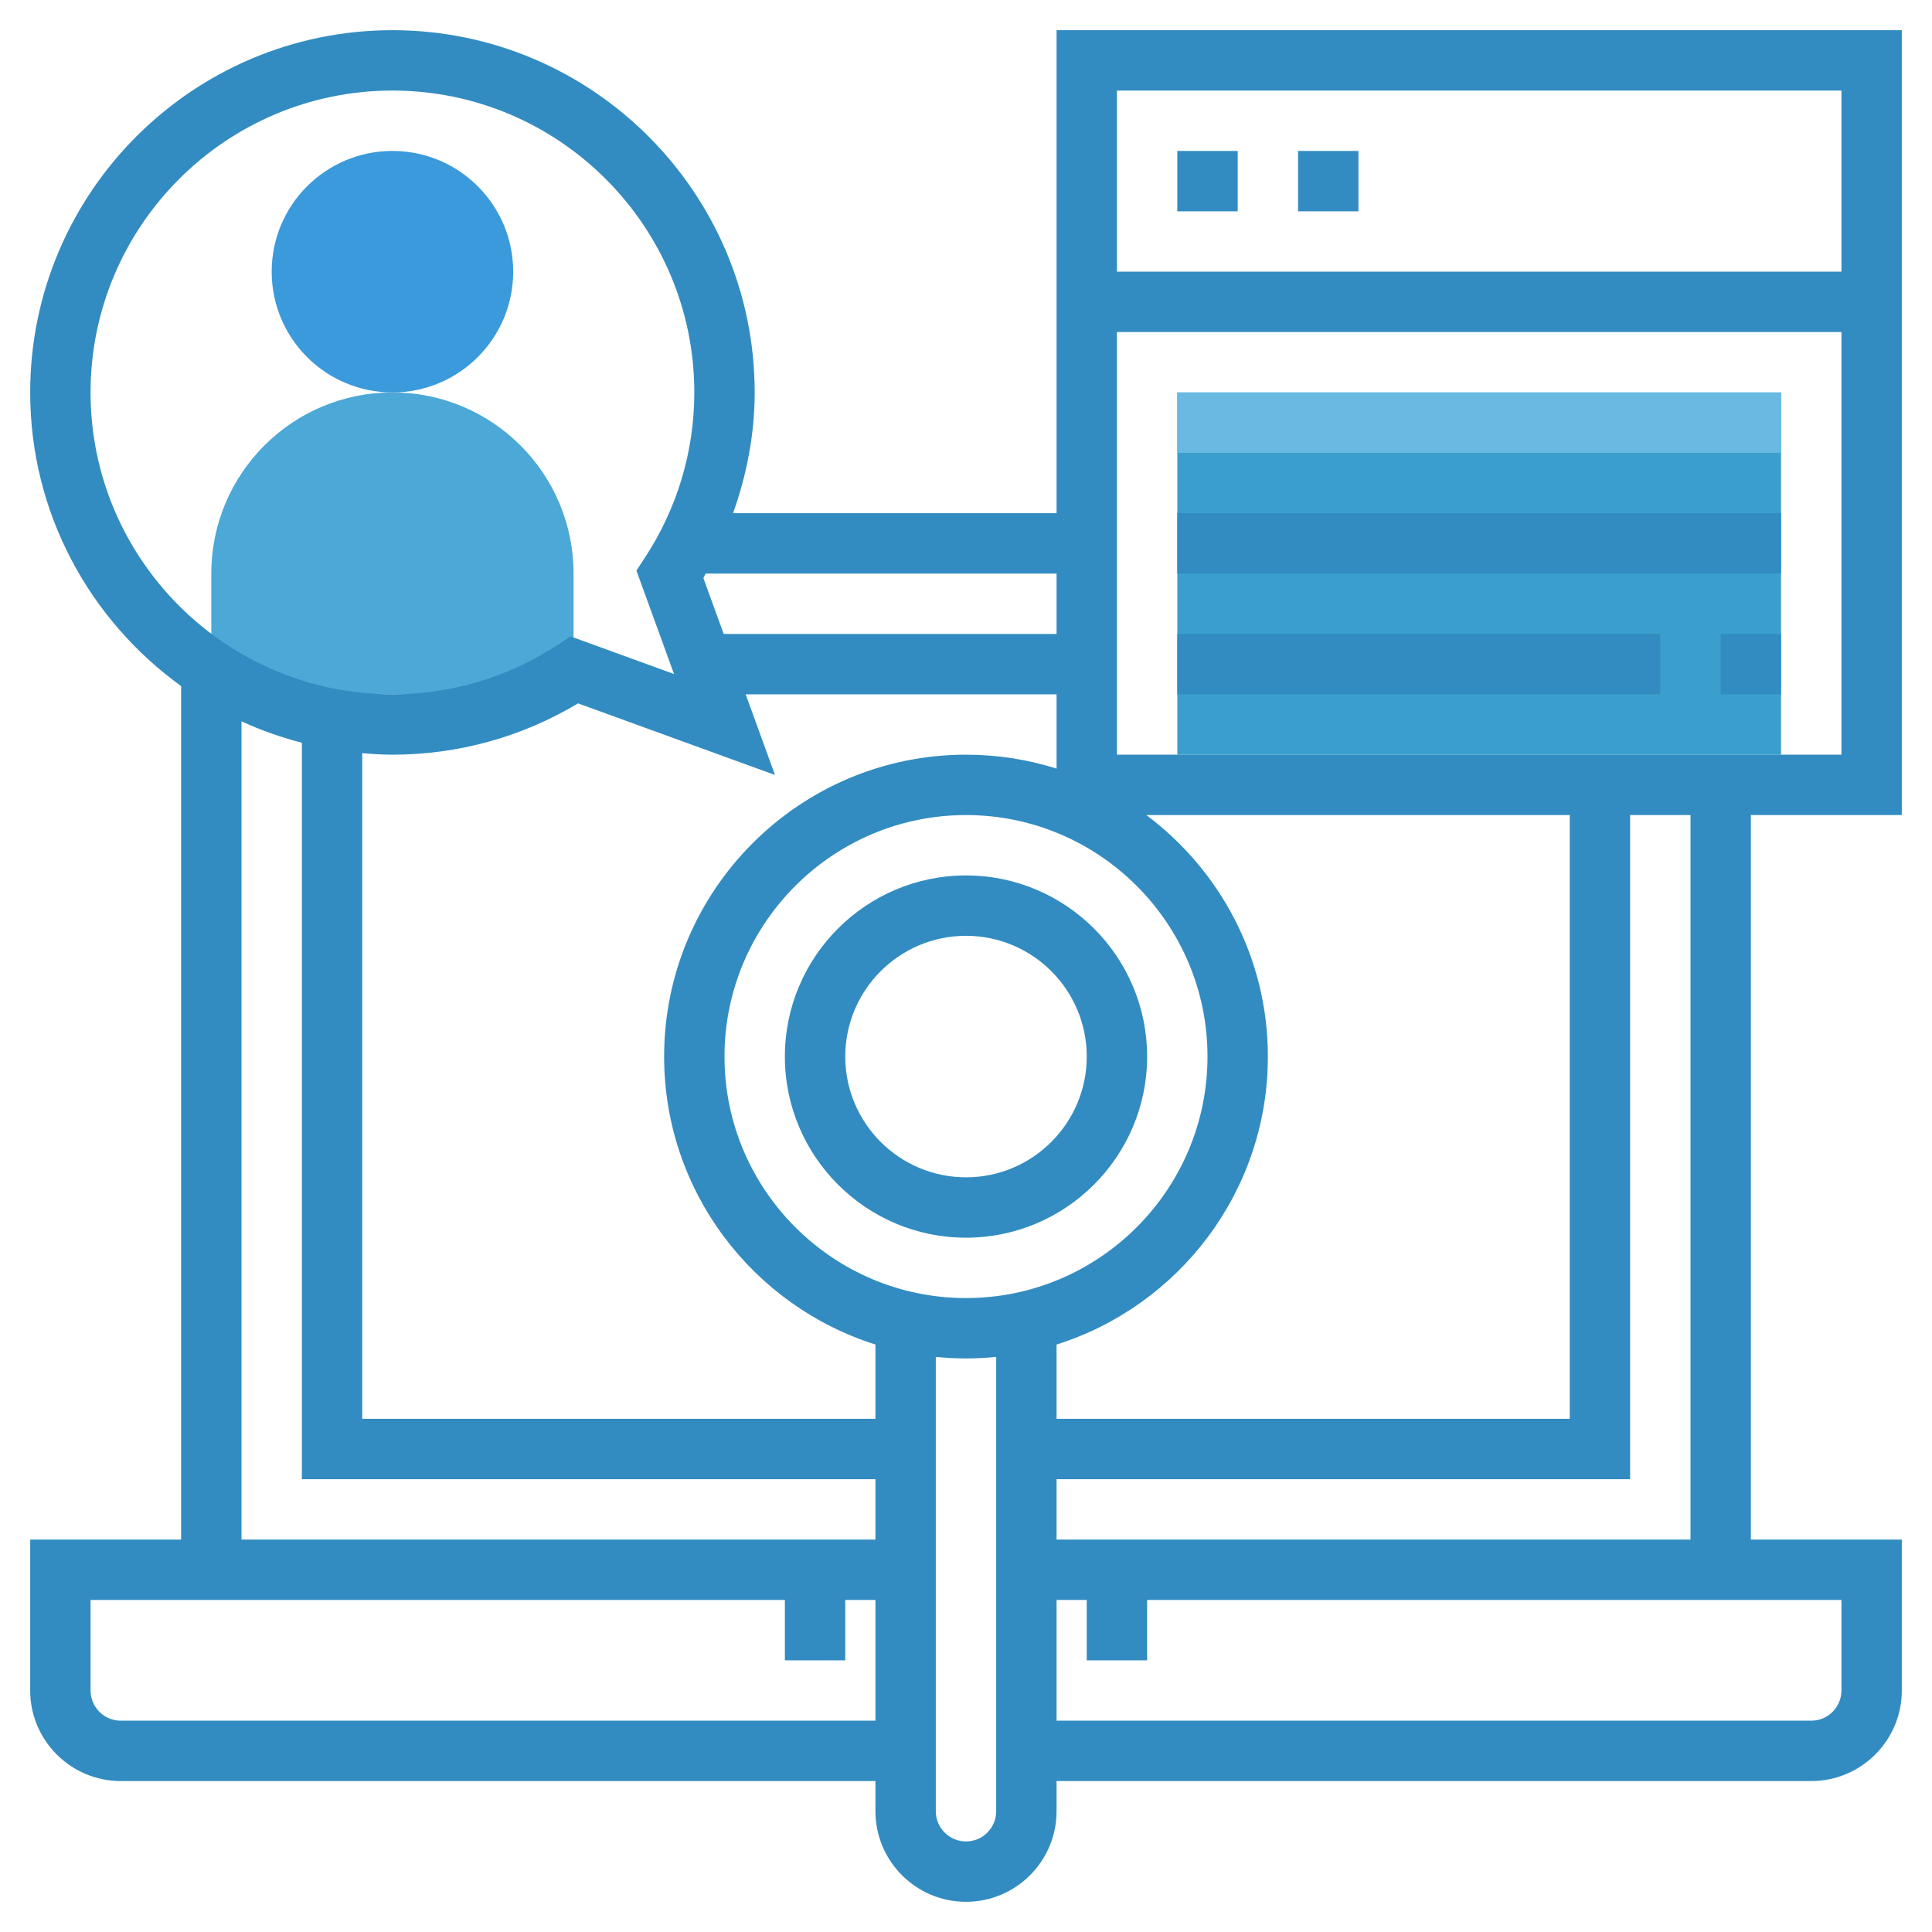 <?xml version="1.0" encoding="utf-8"?>
<!-- Generator: Adobe Illustrator 16.0.0, SVG Export Plug-In . SVG Version: 6.00 Build 0)  -->
<!DOCTYPE svg PUBLIC "-//W3C//DTD SVG 1.1//EN" "http://www.w3.org/Graphics/SVG/1.1/DTD/svg11.dtd">
<svg version="1.1" id="Layer_1_1_" xmlns="http://www.w3.org/2000/svg" xmlns:xlink="http://www.w3.org/1999/xlink" x="0px" y="0px"
	 width="2000px" height="2000px" viewBox="0 0 2000 2000" enable-background="new 0 0 2000 2000" xml:space="preserve">
<g>
	<g>
		<rect x="1218.75" y="406.25" fill="#3A9FCC" width="625" height="375"/>
	</g>
	<g>
		<circle fill="#3A9ADB" cx="406.25" cy="281.25" r="125"/>
	</g>
	<g>
		<path fill="#4CA8D6" d="M218.75,718.75v-125c0-103.563,83.938-187.5,187.5-187.5l0,0c103.563,0,187.5,83.938,187.5,187.5v125
			H218.75z"/>
	</g>
	<g>
		<path fill="#328CC1" d="M1187.5,1093.75c0-103.406-84.094-187.5-187.5-187.5s-187.5,84.094-187.5,187.5s84.094,187.5,187.5,187.5
			S1187.5,1197.156,1187.5,1093.75z M875,1093.75c0-68.938,56.063-125,125-125s125,56.063,125,125s-56.063,125-125,125
			S875,1162.688,875,1093.75z"/>
		<path fill="#328CC1" d="M1968.75,843.75V31.25h-875v500H758.875c14.219-39.969,22.375-82,22.375-125
			c0-206.781-168.219-375-375-375s-375,168.219-375,375c0,125.125,61.813,235.813,156.25,303.969v883.531H31.25V1750
			c0,51.688,42.063,93.75,93.75,93.75h781.25V1875c0,51.688,42.063,93.75,93.75,93.75s93.75-42.063,93.75-93.75v-31.25H1875
			c51.688,0,93.75-42.063,93.75-93.75v-156.25H1812.5v-750H1968.75z M1156.25,781.25v-437.5h750v437.5H1156.25z M375,779.656
			c10.344,0.875,20.688,1.594,31.25,1.594c67.906,0,134-18.313,192.156-53.125L802.25,802.25l-30.344-83.5h321.844v76.906
			c-29.625-9.344-61.094-14.406-93.75-14.406c-172.313,0-312.5,140.188-312.5,312.5c0,139.656,92.094,258.156,218.75,298.094v76.906
			H375V779.656z M750,1093.75c0-137.844,112.156-250,250-250s250,112.156,250,250s-112.156,250-250,250S750,1231.594,750,1093.75z
			 M1093.75,1391.844c126.656-39.906,218.75-158.438,218.75-298.094c0-102.281-49.625-192.969-125.813-250H1625v625h-531.25
			V1391.844z M1906.25,93.75v187.5h-750V93.75H1906.25z M1093.75,593.75v62.5H749.156l-21.031-57.875
			c0.906-1.5,1.5-3.125,2.375-4.625H1093.75z M93.75,406.25c0-172.313,140.188-312.5,312.5-312.5s312.5,140.188,312.5,312.5
			c0,61-17.75,120.25-51.313,171.281l-8.625,13.125L697.75,697.75l-107.063-38.938l-13.094,8.594
			C526.5,701,467.25,718.75,406.25,718.75C233.938,718.75,93.75,578.563,93.75,406.25z M250,746.719
			c19.969,9.188,40.844,16.594,62.5,22.188v762.344h593.75v62.5H250V746.719z M125,1781.25c-17.219,0-31.25-14-31.25-31.25v-93.75
			H812.5v62.5H875v-62.5h31.25v125H125z M1000,1906.25c-17.219,0-31.25-14-31.25-31.25v-470.344
			c10.281,1.031,20.688,1.594,31.25,1.594s20.969-0.563,31.25-1.594V1875C1031.25,1892.25,1017.219,1906.25,1000,1906.25z
			 M1906.25,1750c0,17.25-14.031,31.25-31.25,31.25h-781.25v-125H1125v62.5h62.5v-62.5h718.75V1750z M1750,1593.75h-656.25v-62.5
			h593.75v-687.5h62.5V1593.75z"/>
		<rect x="1218.75" y="156.25" fill="#328CC1" width="62.5" height="62.5"/>
		<rect x="1343.75" y="156.25" fill="#328CC1" width="62.5" height="62.5"/>
		<rect x="1218.75" y="406.25" fill="#69B9E2" width="625" height="62.5"/>
		<rect x="1218.75" y="531.25" fill="#328CC1" width="625" height="62.5"/>
		<rect x="1781.25" y="656.25" fill="#328CC1" width="62.5" height="62.5"/>
		<rect x="1218.75" y="656.25" fill="#328CC1" width="500" height="62.5"/>
	</g>
</g>
</svg>
